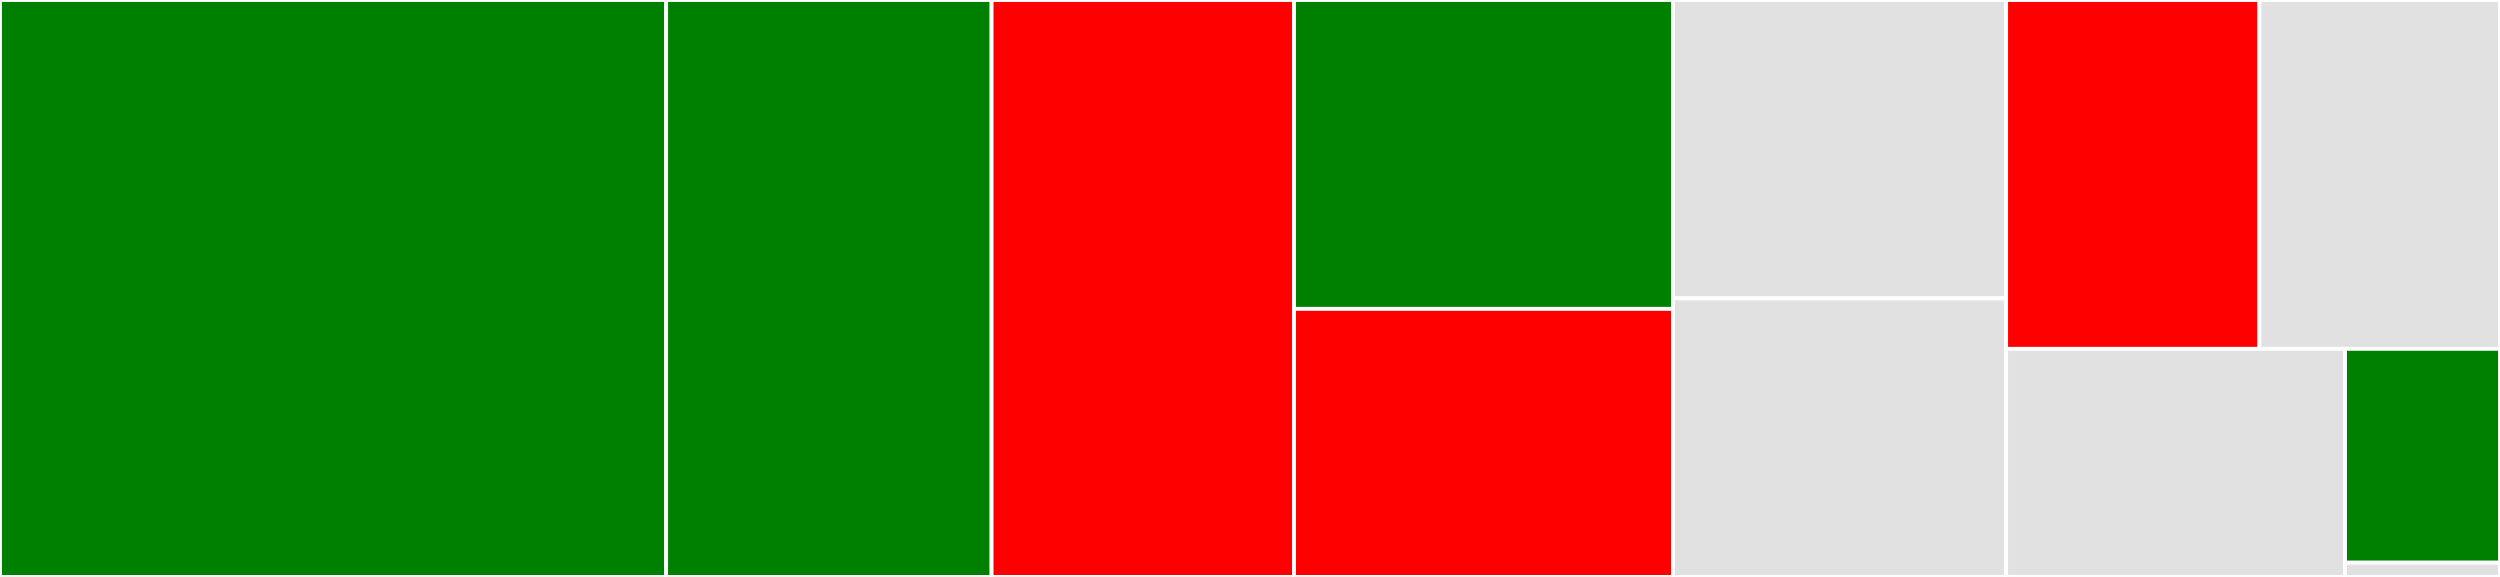 <svg baseProfile="full" width="650" height="150" viewBox="0 0 650 150" version="1.1"
xmlns="http://www.w3.org/2000/svg" xmlns:ev="http://www.w3.org/2001/xml-events"
xmlns:xlink="http://www.w3.org/1999/xlink">

<rect x="0" y="0" width="650" height="150" fill="#333333" stroke="none"/>

<style>rect.s{mask:url(#mask);}</style>
<defs>
  <pattern id="white" width="4" height="4" patternUnits="userSpaceOnUse" patternTransform="rotate(45)">
    <rect width="2" height="2" transform="translate(0,0)" fill="white"></rect>
  </pattern>
  <mask id="mask">
    <rect x="0" y="0" width="100%" height="100%" fill="url(#white)"></rect>
  </mask>
</defs>

<rect x="0" y="0" width="173.201" height="150.0" fill="green" stroke="white" stroke-width="1" class=" tooltipped" data-content="broadcast.jl"><title>broadcast.jl</title></rect>
<rect x="173.201" y="0" width="84.609" height="150.0" fill="green" stroke="white" stroke-width="1" class=" tooltipped" data-content="initialization.jl"><title>initialization.jl</title></rect>
<rect x="257.81" y="0" width="78.637" height="150.0" fill="red" stroke="white" stroke-width="1" class=" tooltipped" data-content="views.jl"><title>views.jl</title></rect>
<rect x="336.447" y="0" width="98.545" height="80.303" fill="green" stroke="white" stroke-width="1" class=" tooltipped" data-content="adjoints.jl"><title>adjoints.jl</title></rect>
<rect x="336.447" y="80.303" width="98.545" height="69.697" fill="red" stroke="white" stroke-width="1" class=" tooltipped" data-content="miscellaneous.jl"><title>miscellaneous.jl</title></rect>
<rect x="434.992" y="0" width="86.6" height="77.586" fill="#e1e1e1" stroke="white" stroke-width="1" class=" tooltipped" data-content="size_and_strides.jl"><title>size_and_strides.jl</title></rect>
<rect x="434.992" y="77.586" width="86.6" height="72.414" fill="#e1e1e1" stroke="white" stroke-width="1" class=" tooltipped" data-content="indexing.jl"><title>indexing.jl</title></rect>
<rect x="521.593" y="0" width="65.85" height="90.698" fill="red" stroke="white" stroke-width="1" class=" tooltipped" data-content="type_declarations.jl"><title>type_declarations.jl</title></rect>
<rect x="587.443" y="0" width="62.557" height="90.698" fill="#e1e1e1" stroke="white" stroke-width="1" class=" tooltipped" data-content="blas.jl"><title>blas.jl</title></rect>
<rect x="521.593" y="90.698" width="88.123" height="59.302" fill="#e1e1e1" stroke="white" stroke-width="1" class=" tooltipped" data-content="rand.jl"><title>rand.jl</title></rect>
<rect x="609.715" y="90.698" width="40.285" height="55.596" fill="green" stroke="white" stroke-width="1" class=" tooltipped" data-content="stridedpointers.jl"><title>stridedpointers.jl</title></rect>
<rect x="609.715" y="146.294" width="40.285" height="3.706" fill="#e1e1e1" stroke="white" stroke-width="1" class=" tooltipped" data-content="StrideArrays.jl"><title>StrideArrays.jl</title></rect>
</svg>